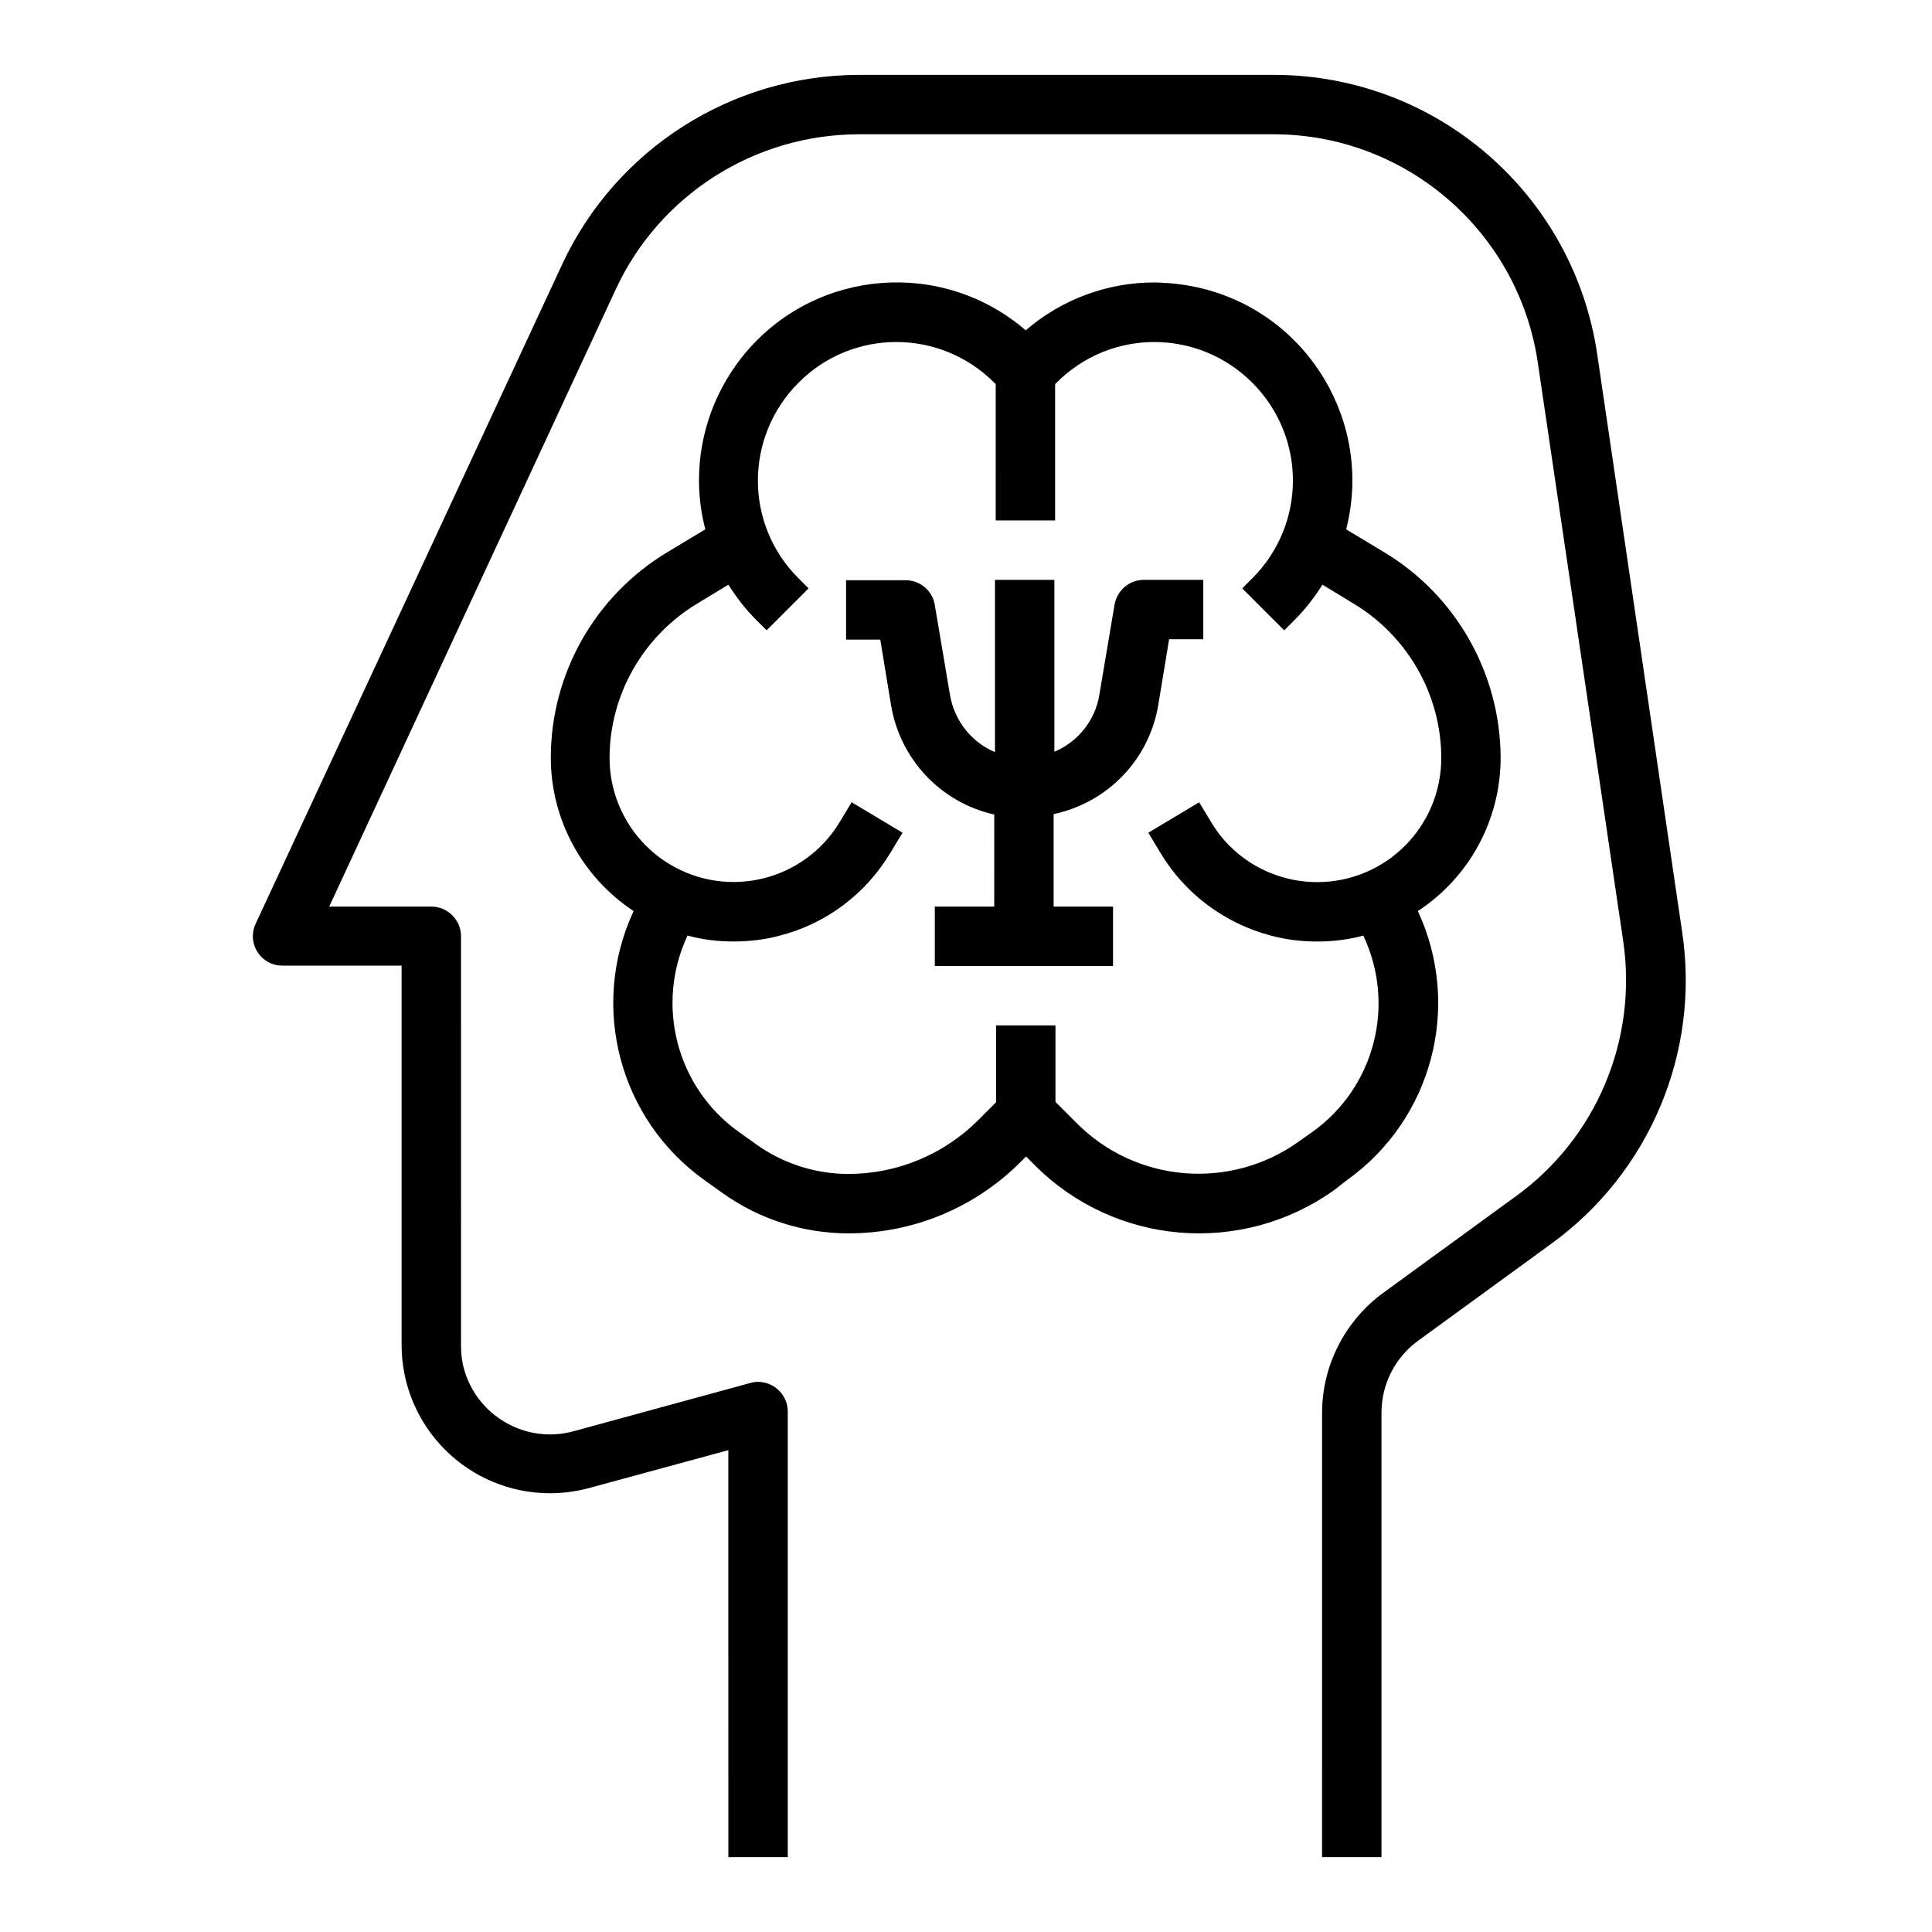 <?xml version="1.0" encoding="UTF-8"?>
<!-- Uploaded to: ICON Repo, www.svgrepo.com, Generator: ICON Repo Mixer Tools -->
<svg fill="#000000" width="800px" height="800px" version="1.1" viewBox="144 144 512 512" xmlns="http://www.w3.org/2000/svg">
 <g>
  <path d="m589.81 391.14-22.535-153.3c-6.297-42.512-42.703-74-85.703-74h-110.01c-33.652 0.098-64.254 19.582-78.523 50.086l-81.281 174.86c-1.871 3.938-0.098 8.66 3.836 10.43 1.082 0.492 2.164 0.688 3.344 0.688h31.488v100.46c0 21.746 17.613 39.359 39.359 39.359 3.543 0 6.988-0.492 10.332-1.379l36.898-10.035 0.008 107.85h15.742v-118.08c0-4.328-3.543-7.871-7.871-7.871-0.688 0-1.379 0.098-2.066 0.297l-46.84 12.793c-12.594 3.445-25.586-4.035-29.027-16.531-0.59-2.066-0.789-4.133-0.789-6.199l0.004-108.44c0-4.328-3.543-7.871-7.871-7.871h-27.062l75.965-163.64c11.609-24.992 36.703-40.934 64.254-41.031h110.01c35.129 0 64.945 25.781 70.062 60.516l22.633 153.31c3.836 26.074-7.086 52.152-28.438 67.602l-35.129 25.586c-10.137 7.379-16.234 19.285-16.234 31.785l-0.004 117.78h15.742l0.004-117.79c0-7.578 3.641-14.66 9.742-19.09l35.129-25.586c26.172-18.891 39.555-50.773 34.832-82.559z"/>
  <path d="m501.05 456.68c22.535-16.137 30.406-46.051 18.695-71.242 13.676-8.953 21.941-24.207 21.941-40.641-0.098-22.238-11.711-42.902-30.801-54.414l-10.137-6.102c7.184-28.043-9.84-56.68-37.883-63.762-4.231-1.082-8.562-1.574-12.891-1.672-12.594 0-24.699 4.527-34.145 12.695-21.941-18.895-55.004-16.434-73.898 5.512-8.168 9.543-12.695 21.648-12.695 34.242 0 4.43 0.59 8.758 1.672 12.988l-10.137 6.102c-19.09 11.512-30.801 32.176-30.801 54.414 0 16.336 8.266 31.586 21.941 40.641-11.711 25.191-3.836 55.105 18.695 71.242l4.82 3.445c9.742 6.988 21.453 10.727 33.457 10.727 17.121 0 33.457-6.789 45.559-18.895l1.477-1.477 2.363 2.363c21.254 21.254 54.711 24.008 79.211 6.594zm-9.148-12.789-3.738 2.656c-18.203 12.988-43.098 10.922-58.844-4.922l-5.609-5.609v-20.27h-15.742v20.367l-4.723 4.723c-9.152 9.152-21.551 14.27-34.441 14.27-8.758 0-17.219-2.754-24.305-7.773l-4.82-3.445c-16.434-11.809-22.043-33.652-13.48-51.957 3.938 1.082 8.07 1.574 12.203 1.574s8.363-0.492 12.301-1.574c12.301-3.148 22.828-11.121 29.324-22.043l3.148-5.215-13.48-8.07-3.148 5.215c-9.348 15.547-29.52 20.566-45.066 11.219-9.84-5.902-15.941-16.629-15.941-28.141 0-16.727 8.855-32.273 23.223-40.934l8.266-5.019c2.164 3.445 4.625 6.594 7.477 9.445l2.656 2.656 11.121-11.121-2.656-2.656c-14.367-14.27-14.367-37.492 0-51.855 14.27-14.367 37.492-14.367 51.855 0l0.395 0.395-0.008 36.117h15.742v-36.113l0.395-0.395c14.27-14.367 37.492-14.367 51.855 0 14.367 14.367 14.367 37.492 0 51.855l-2.656 2.656 11.121 11.121 2.656-2.656c2.856-2.856 5.312-6.004 7.477-9.445l8.266 5.019c14.367 8.656 23.223 24.207 23.223 40.934 0 18.105-14.66 32.867-32.867 32.867-11.512 0-22.238-6.004-28.141-15.941l-3.148-5.215-13.48 8.07 3.148 5.215c6.496 10.922 17.023 18.793 29.324 22.043 4.035 1.082 8.168 1.574 12.301 1.574 4.133 0 8.168-0.492 12.203-1.574 8.656 18.297 3.047 40.145-13.383 51.953z"/>
  <path d="m450.97 330.73 2.856-17.32h9.055v-15.742h-15.742c-3.836 0-7.086 2.754-7.773 6.594l-4.035 23.91c-1.082 6.691-5.609 12.398-11.906 15.055l-0.004-45.559h-15.742v45.656c-6.297-2.656-10.727-8.363-11.906-15.055l-4.035-23.91c-0.59-3.836-3.938-6.594-7.773-6.594h-15.742v15.742h9.055l2.856 17.32c2.363 14.367 13.188 25.879 27.355 29.027l-0.008 24.402h-15.742v15.742h47.23v-15.742h-15.742v-24.5c14.562-3.148 25.387-14.664 27.746-29.027z"/>
 </g>
</svg>